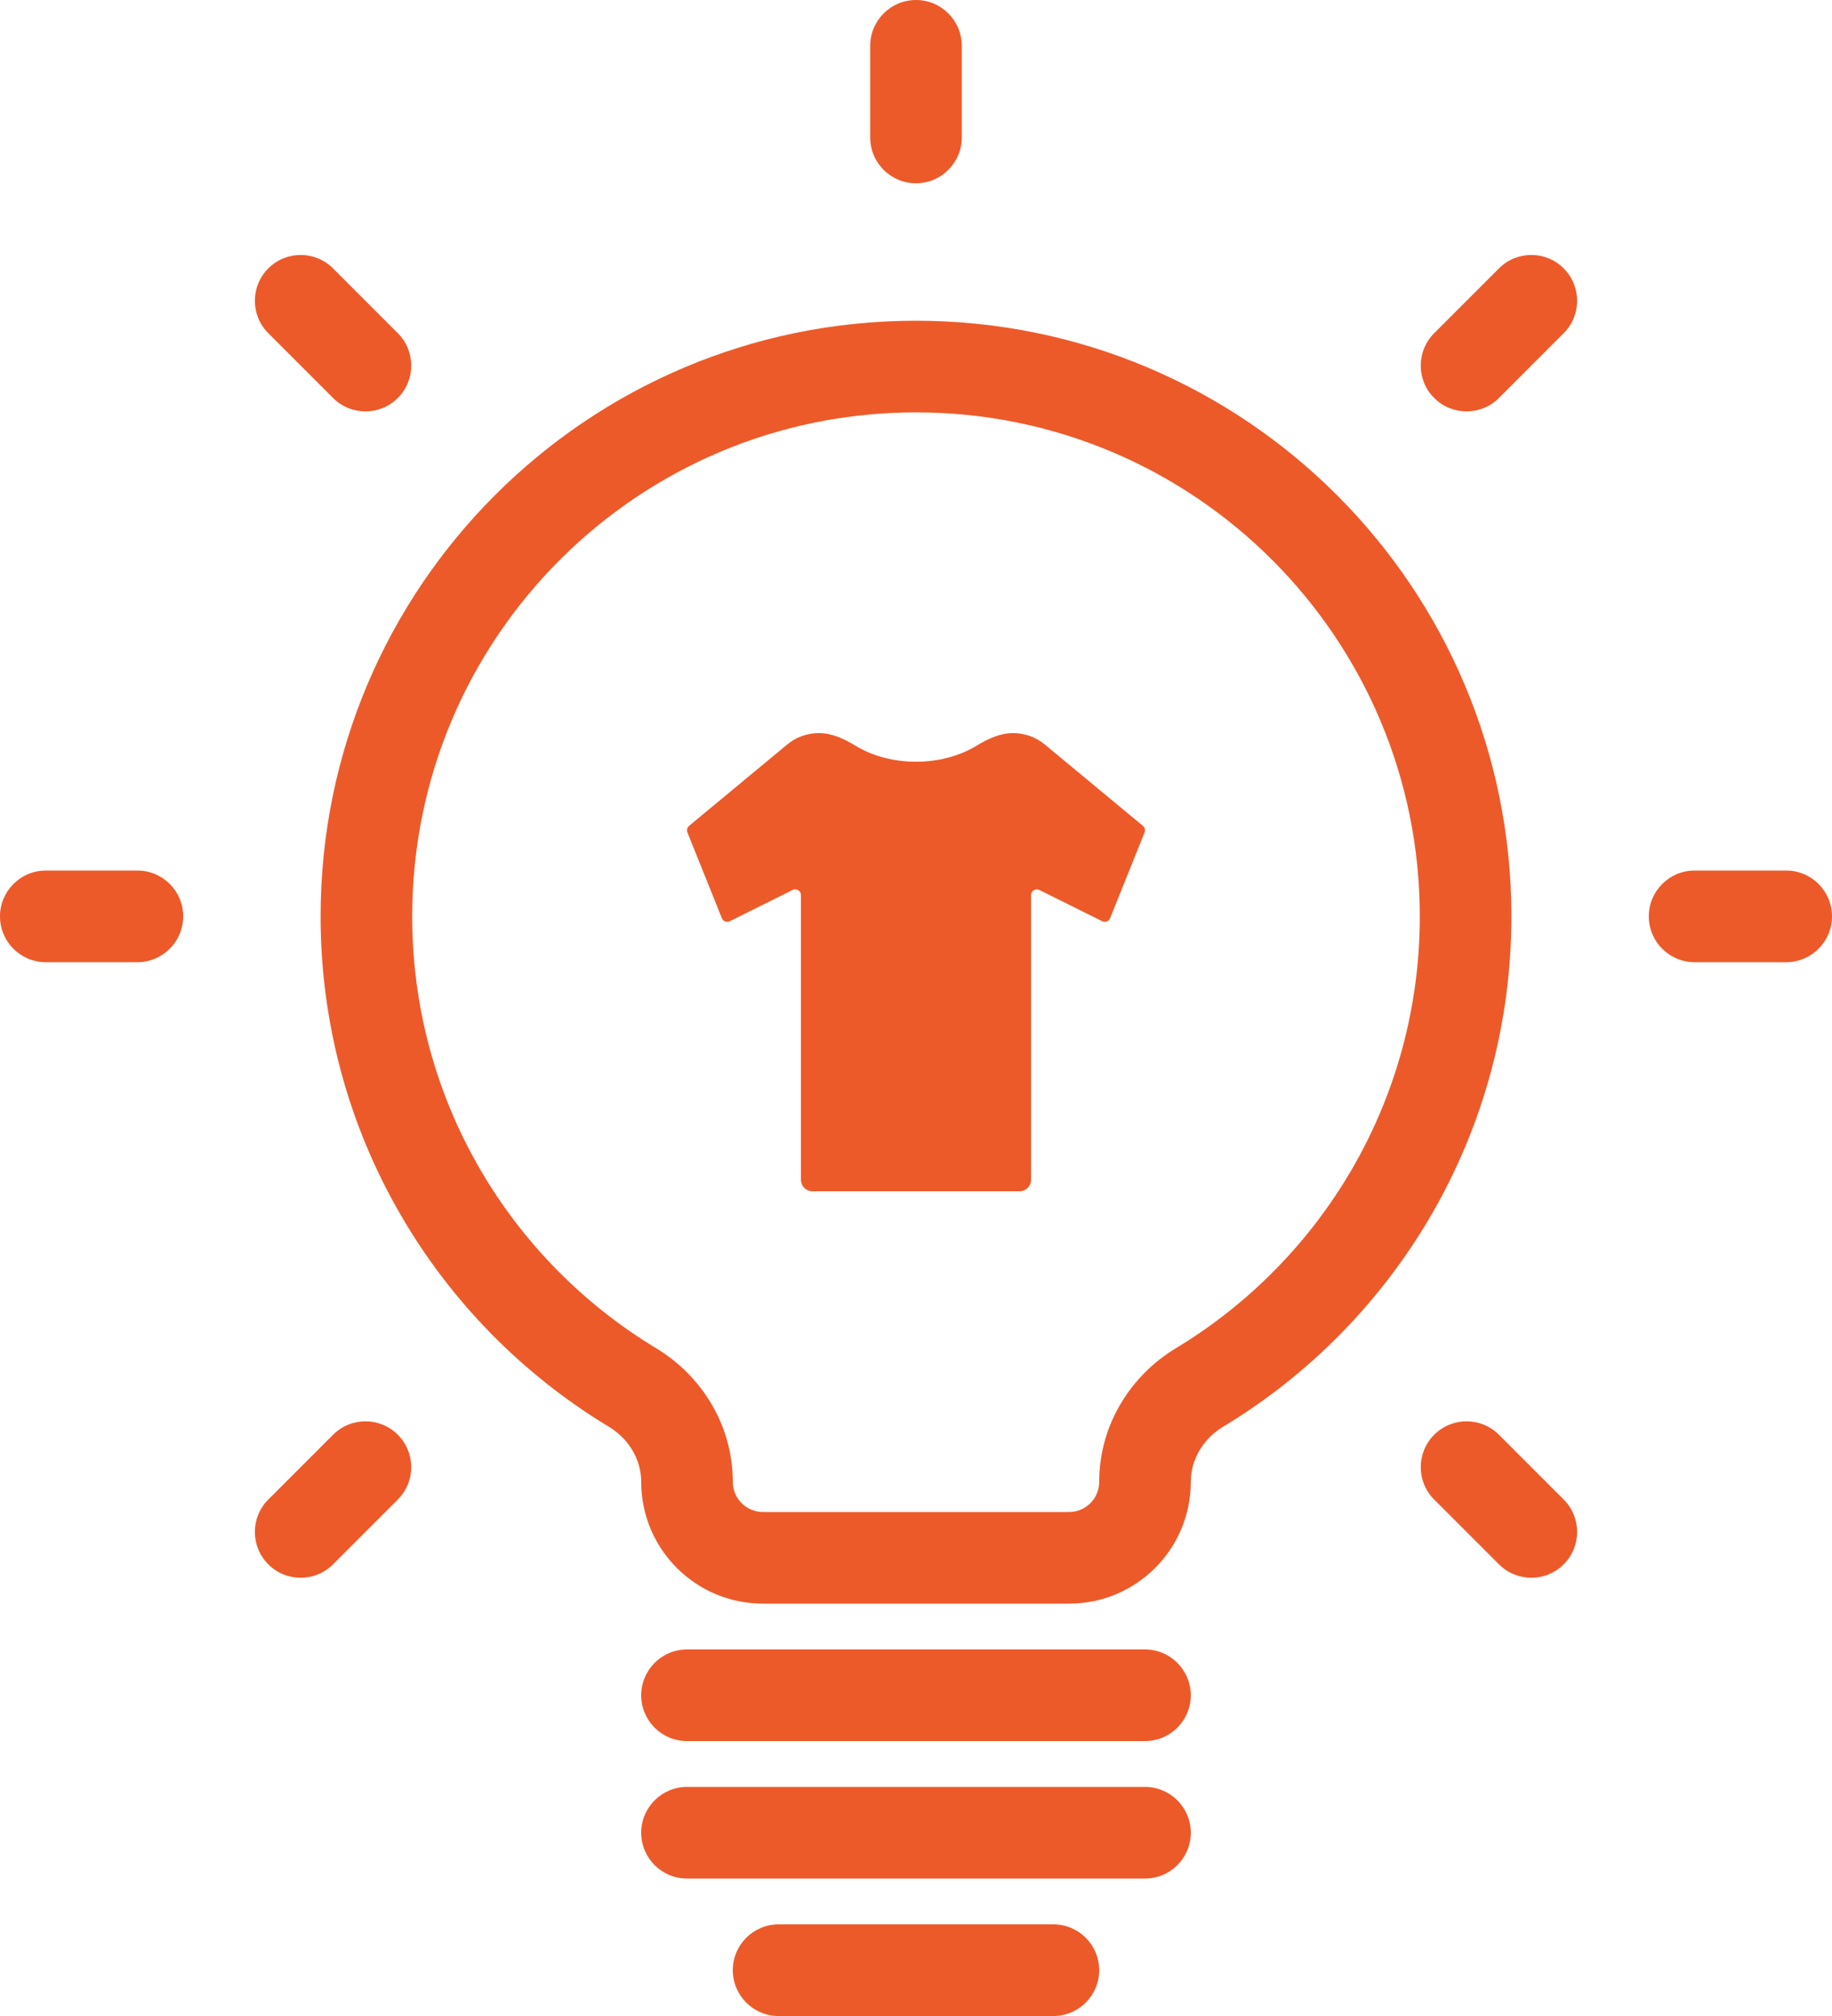 <svg xmlns="http://www.w3.org/2000/svg" width="40" height="44" viewBox="0 0 40 44" fill="none"><path fill-rule="evenodd" clip-rule="evenodd" d="M19 1C19 0.448 19.448 0 20 0C20.552 0 21 0.448 21 1V3C21 3.552 20.552 4 20 4C19.448 4 19 3.552 19 3V1ZM25.67 29.428C28.868 27.5 31 23.998 31 20C31 13.925 26.075 9 20 9C13.925 9 9 13.925 9 20C9 23.998 11.132 27.5 14.33 29.428C15.294 30.01 16 31.078 16 32.342C16 32.705 16.295 33 16.658 33H23.342C23.705 33 24 32.705 24 32.342C24 31.078 24.706 30.01 25.67 29.428ZM26.703 31.141C26.279 31.397 26 31.846 26 32.342C26 33.81 24.81 35 23.342 35H16.658C15.19 35 14 33.81 14 32.342C14 31.846 13.721 31.397 13.297 31.141C9.524 28.866 7 24.728 7 20C7 12.82 12.82 7 20 7C27.18 7 33 12.82 33 20C33 24.728 30.476 28.866 26.703 31.141ZM14 37C14 36.448 14.448 36 15 36H25C25.552 36 26 36.448 26 37C26 37.552 25.552 38 25 38H15C14.448 38 14 37.552 14 37ZM14 40C14 39.448 14.448 39 15 39H25C25.552 39 26 39.448 26 40C26 40.552 25.552 41 25 41H15C14.448 41 14 40.552 14 40ZM17 42C16.448 42 16 42.448 16 43C16 43.552 16.448 44 17 44H23C23.552 44 24 43.552 24 43C24 42.448 23.552 42 23 42H17ZM40 20C40 19.448 39.552 19 39 19H37C36.448 19 36 19.448 36 20C36 20.552 36.448 21 37 21H39C39.552 21 40 20.552 40 20ZM32.728 5.858C33.118 5.467 33.752 5.467 34.142 5.858C34.533 6.248 34.533 6.882 34.142 7.272L32.728 8.686C32.337 9.077 31.704 9.077 31.314 8.686C30.923 8.296 30.923 7.663 31.314 7.272L32.728 5.858ZM34.142 34.142C34.533 33.752 34.533 33.118 34.142 32.728L32.728 31.314C32.337 30.923 31.704 30.923 31.314 31.314C30.923 31.704 30.923 32.337 31.314 32.728L32.728 34.142C33.118 34.533 33.752 34.533 34.142 34.142ZM3 19C3.552 19 4 19.448 4 20C4 20.552 3.552 21 3 21H1C0.448 21 0 20.552 0 20C0 19.448 0.448 19 1 19H3ZM8.686 31.314C8.296 30.923 7.663 30.923 7.272 31.314L5.858 32.728C5.467 33.118 5.467 33.752 5.858 34.142C6.248 34.533 6.882 34.533 7.272 34.142L8.686 32.728C9.077 32.337 9.077 31.704 8.686 31.314ZM8.686 7.272C9.077 7.663 9.077 8.296 8.686 8.686C8.296 9.077 7.663 9.077 7.272 8.686L5.858 7.272C5.467 6.882 5.467 6.248 5.858 5.858C6.248 5.467 6.882 5.467 7.272 5.858L8.686 7.272ZM21.324 16.274C20.559 16.742 19.441 16.742 18.676 16.274C18.432 16.125 18.164 16 17.878 16C17.626 16 17.381 16.088 17.188 16.249L15.045 18.025C15.003 18.06 14.989 18.117 15.009 18.168L15.762 20.041C15.789 20.108 15.869 20.139 15.935 20.106L17.306 19.424C17.389 19.382 17.488 19.443 17.488 19.536V25.75C17.488 25.888 17.6 26 17.739 26H22.261C22.4 26 22.512 25.888 22.512 25.75V19.536C22.512 19.443 22.611 19.382 22.694 19.424L24.065 20.106C24.131 20.139 24.211 20.108 24.238 20.041L24.991 18.168C25.011 18.117 24.997 18.06 24.955 18.025L22.812 16.249C22.619 16.088 22.374 16 22.122 16C21.836 16 21.568 16.125 21.324 16.274Z" fill="#ED5A29"></path></svg>